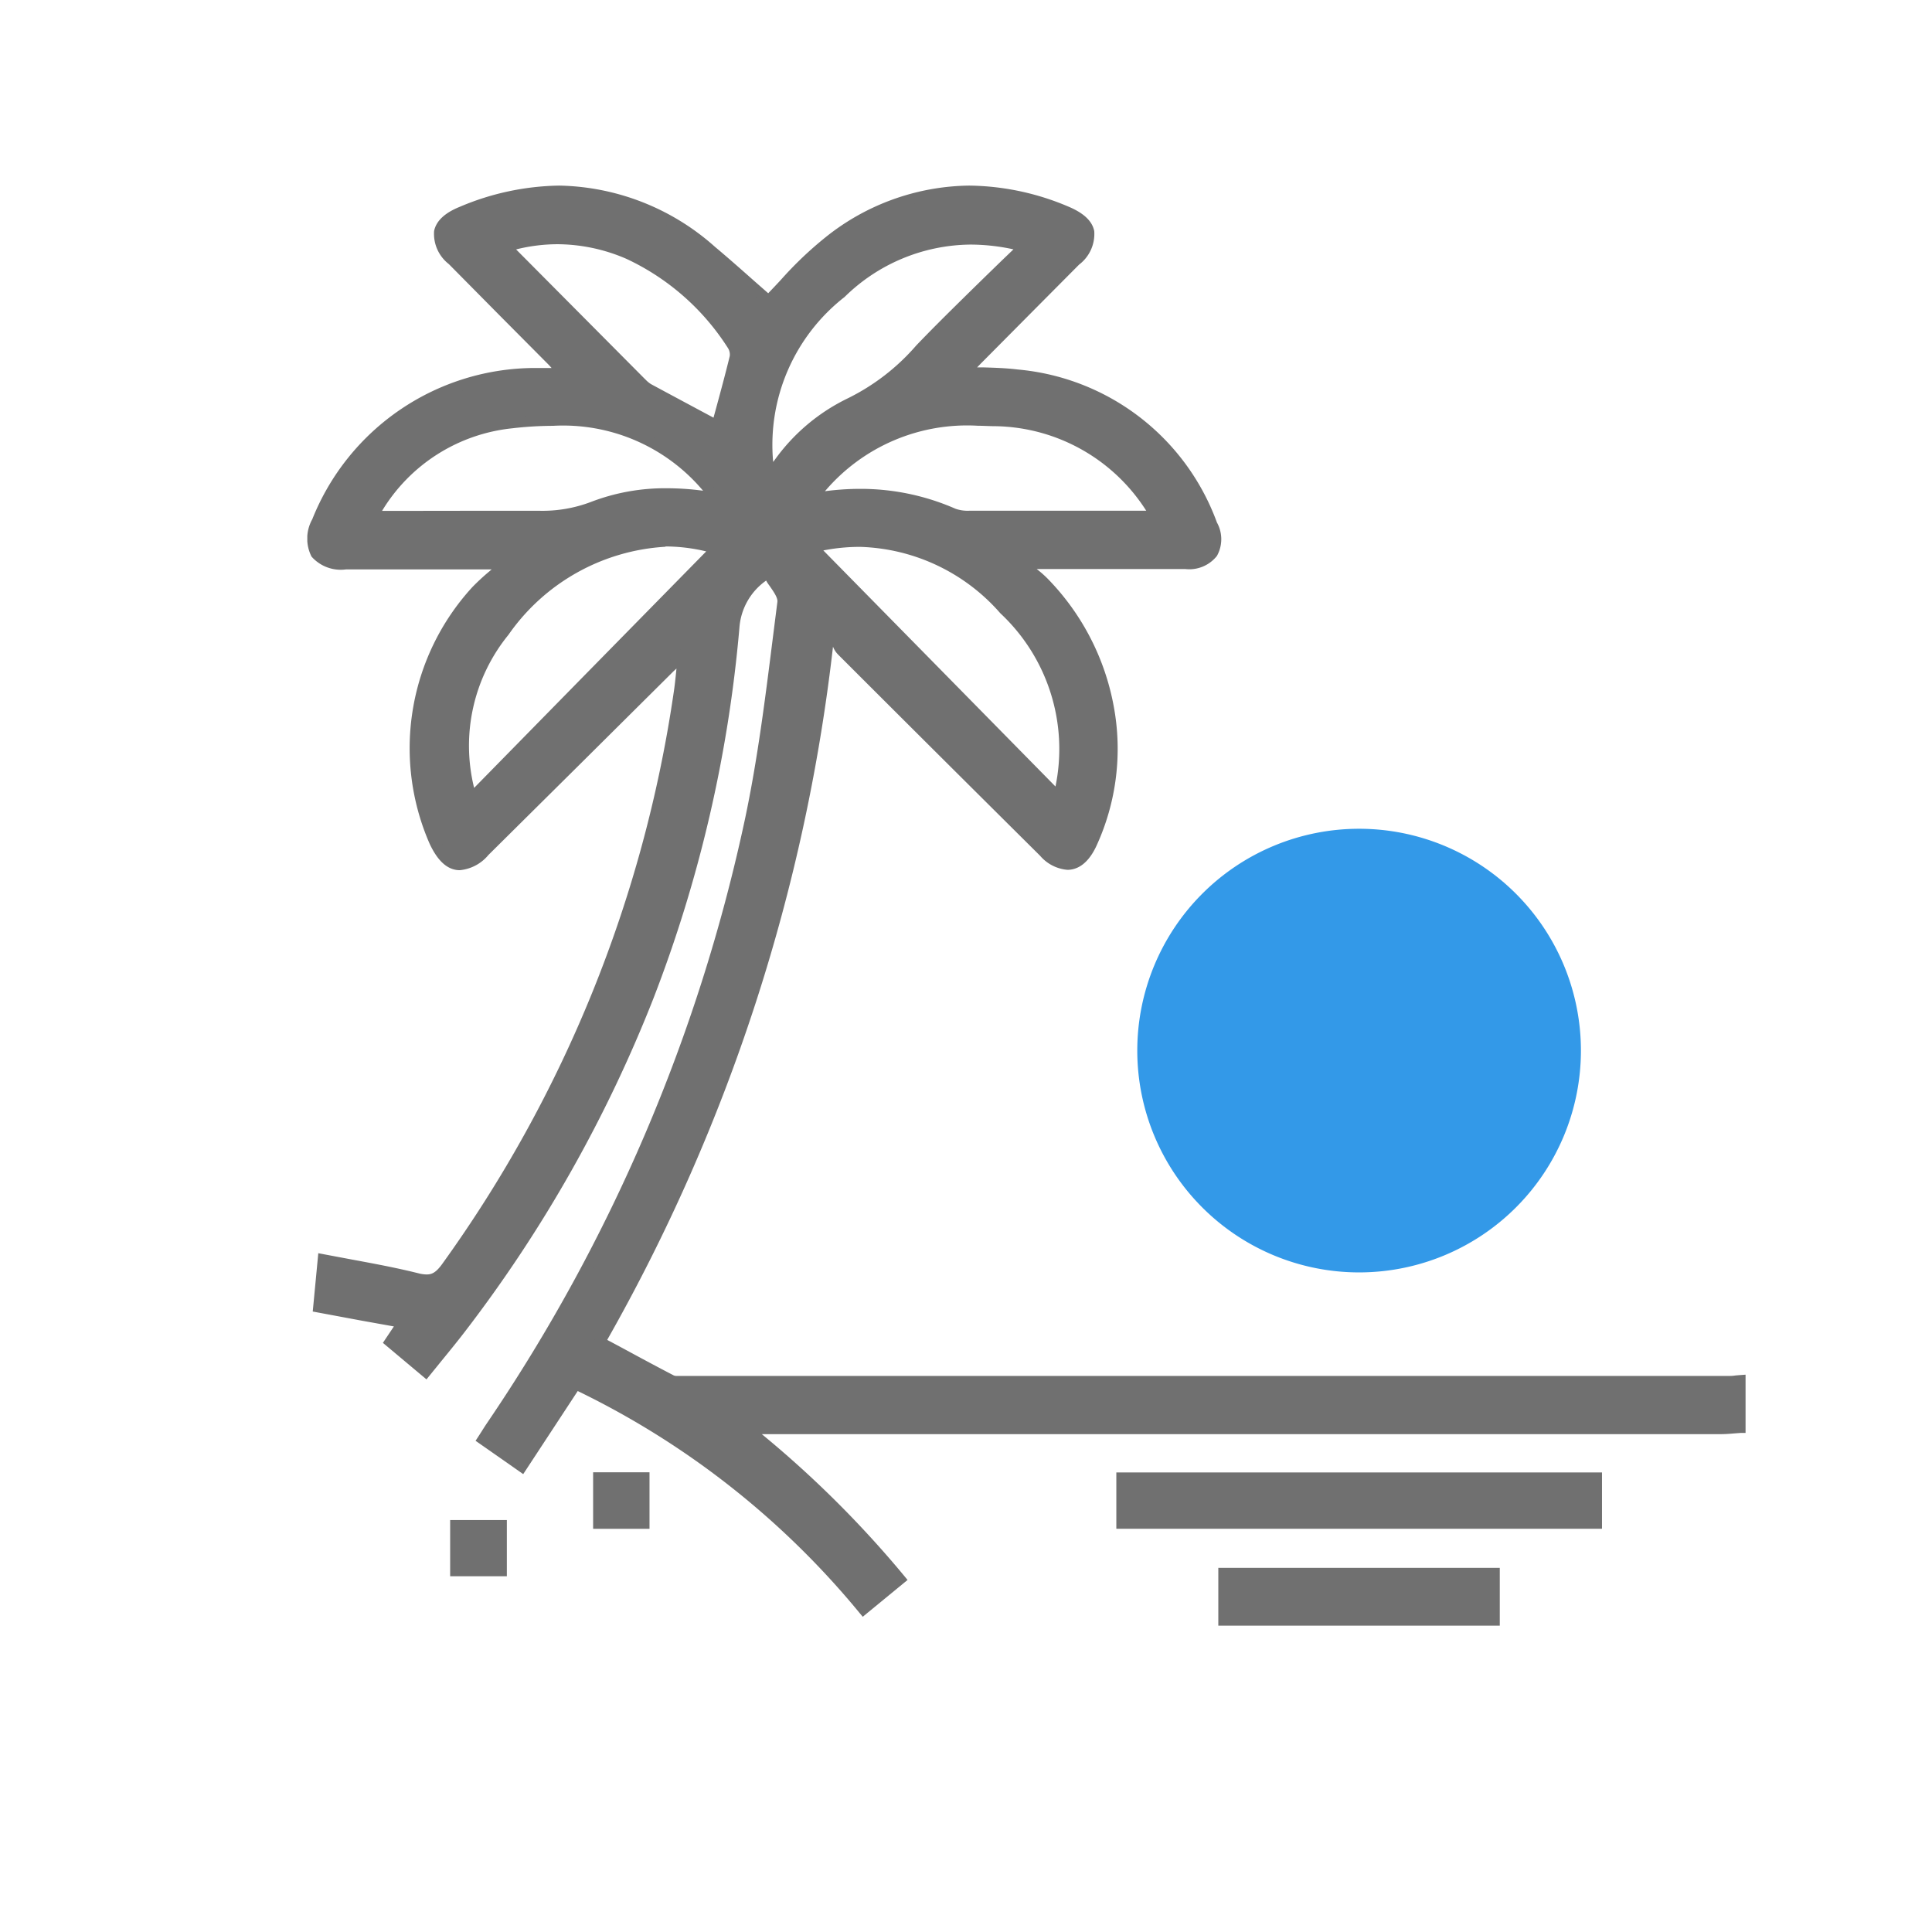 <svg xmlns="http://www.w3.org/2000/svg" xmlns:xlink="http://www.w3.org/1999/xlink" width="32" height="32" viewBox="0 0 32 32">
  <defs>
    <clipPath id="clip-path">
      <rect id="Rectangle_27516" data-name="Rectangle 27516" width="34" height="34" fill="#a3a3a3"/>
    </clipPath>
    <clipPath id="clip-path-2">
      <rect id="Rectangle_27521" data-name="Rectangle 27521" width="28" height="28" transform="translate(0.167 0.167)" fill="#848484"/>
    </clipPath>
    <clipPath id="clip-path-3">
      <path id="Path_18760" data-name="Path 18760" d="M0,0H23.819l1.465,26.3L0,23.852Z" fill="none"/>
    </clipPath>
    <clipPath id="clip-Flexible_leaves_holidays_3__26">
      <rect width="32" height="32"/>
    </clipPath>
  </defs>
  <g id="Flexible_leaves_holidays_3__26" data-name="Flexible leaves &amp; holidays (3)_26" clip-path="url(#clip-Flexible_leaves_holidays_3__26)">
    <g id="Flexible_leaves_holidays" data-name="Flexible leaves &amp; holidays" transform="translate(0 -2)">
      <g id="Mask_Group_6105" data-name="Mask Group 6105" clip-path="url(#clip-path)">
        <g id="Mask_Group_6104" data-name="Mask Group 6104" transform="translate(2.833 2.833)" clip-path="url(#clip-path-2)">
          <g id="Group_29941" data-name="Group 29941" transform="translate(2.257 2.241)">
            <g id="Mask_Group_24179" data-name="Mask Group 24179" transform="translate(0 0)" clip-path="url(#clip-path-3)">
              <path id="Path_18643" data-name="Path 18643" d="M23.768,20.611c-.107.006-.214.019-.321.019q-7.928,0-15.857,0H7.321a18.182,18.182,0,0,1,2.533,2.491l-.6.5a14.05,14.05,0,0,0-4.764-3.729l-.9,1.362-.645-.45c.049-.075.091-.145.137-.213a28.294,28.294,0,0,0,4.289-10.04c.251-1.186.383-2.4.538-3.6.019-.15-.162-.326-.254-.5a1.182,1.182,0,0,0-.555.906A21.993,21.993,0,0,1,2.589,18.938c-.191.25-.392.49-.6.747l-.591-.5.212-.318L.226,18.614c.023-.244.047-.492.075-.788.536.1,1.051.188,1.555.314a.387.387,0,0,0,.485-.186A21.47,21.47,0,0,0,6.19,8.462c.03-.2.045-.393.075-.658-.1.1-.164.153-.221.21L2.978,11.06c-.351.348-.621.294-.827-.16a3.86,3.86,0,0,1,.691-4.153c.124-.132.268-.245.4-.367L3.206,6.3H2.967q-1.144,0-2.289,0C.168,6.3.015,6.075.2,5.595A3.884,3.884,0,0,1,3.82,3.145c.137,0,.273,0,.462,0-.085-.094-.136-.154-.192-.21L2.443,1.278c-.342-.345-.3-.626.152-.81a3.8,3.8,0,0,1,4.139.652c.319.266.627.547.941.822a10.2,10.2,0,0,1,1-.983A3.747,3.747,0,0,1,12.6.461c.468.192.516.465.163.821L11.13,2.922c-.057.057-.111.119-.191.206.309.016.584.013.854.046a3.785,3.785,0,0,1,3.23,2.48c.166.4,0,.646-.443.649-.778,0-1.556,0-2.335,0H12c-.015.023-.03.047-.044.072a3.566,3.566,0,0,1,.273.231,3.879,3.879,0,0,1,.8,4.331c-.187.407-.47.46-.79.143Q10.562,9.412,8.886,7.737a.812.812,0,0,1-.115-.227l-.107.074A29.952,29.952,0,0,1,4.881,19.191c.4.218.792.431,1.184.635a.478.478,0,0,0,.205.014h17.29c.069,0,.137-.01.207-.015ZM8.408,6.028l4.072,4.141a3.165,3.165,0,0,0-.9-3.11A3.15,3.15,0,0,0,8.408,6.028m-1.594.021A3.2,3.2,0,0,0,3.3,7.415a2.926,2.926,0,0,0-.532,2.75L6.814,6.049m5.049-4.958c-.013-.023-.027-.047-.041-.069a3.087,3.087,0,0,0-2.947.793A3.189,3.189,0,0,0,7.691,4.828c.068-.083.111-.134.152-.186a3.163,3.163,0,0,1,1.17-.992,3.72,3.72,0,0,0,1.177-.9c.245-.256.5-.506.749-.754.306-.3.616-.6.924-.9M6.8,5.217A3.365,3.365,0,0,0,3.421,3.969,2.988,2.988,0,0,0,1.114,5.513h.3c.809,0,1.618,0,2.427,0a2.41,2.41,0,0,0,.922-.149A3.724,3.724,0,0,1,6.8,5.217m1.6,0a3.953,3.953,0,0,1,2.337.251.69.69,0,0,0,.271.04q1.421,0,2.841,0c.065,0,.13-.01.236-.018a3.119,3.119,0,0,0-2.647-1.558A3.276,3.276,0,0,0,8.4,5.22M6.82,4.01c.1-.36.2-.744.3-1.13a.288.288,0,0,0-.045-.208,4.167,4.167,0,0,0-1.715-1.5,2.894,2.894,0,0,0-2.019-.125c.046.055.072.091.1.123L5.561,3.3a.609.609,0,0,0,.123.1c.383.208.768.412,1.135.608" transform="translate(-0.036 -0.037)" fill="#707070"/>
              <path id="Path_18644" data-name="Path 18644" d="M9.2,23.705l-.056-.067a13.872,13.872,0,0,0-4.665-3.672l-.853,1.3-.05.076-.268-.188-.451-.315-.07-.049.047-.072.057-.089c.027-.043.053-.084.08-.124A28.322,28.322,0,0,0,7.249,10.493c.21-.991.338-2.019.463-3.013q.037-.293.074-.585c.009-.068-.063-.17-.132-.269C7.634,6.6,7.614,6.57,7.6,6.542a1.045,1.045,0,0,0-.443.782,22.345,22.345,0,0,1-1.425,6.141,22.68,22.68,0,0,1-3.1,5.489c-.132.173-.266.337-.408.511l-.193.238-.057.07-.135-.113-.526-.441-.061-.051.119-.178.063-.094L.9,18.8l-.73-.136-.08-.015.092-.966.1.019.452.085c.383.071.745.138,1.108.229a.566.566,0,0,0,.134.019c.084,0,.153-.028.257-.172A21.485,21.485,0,0,0,6.066,8.413c.02-.128.033-.258.048-.408V8L6.07,8.04,4.537,9.563,3,11.087a.7.7,0,0,1-.474.252c-.2,0-.364-.147-.5-.438a3.948,3.948,0,0,1,.707-4.25,3.694,3.694,0,0,1,.282-.261l.038-.033H.642A.646.646,0,0,1,.07,6.145a.657.657,0,0,1,.012-.618,3.979,3.979,0,0,1,3.7-2.506h.264C4.027,3,4.009,2.979,3.99,2.96l-.823-.828L2.344,1.3A.635.635,0,0,1,2.1.752c.034-.166.176-.3.424-.4A4.359,4.359,0,0,1,4.172,0,3.979,3.979,0,0,1,6.754,1.016c.221.185.44.379.652.567l.228.2c.067-.069.137-.144.209-.221A6.1,6.1,0,0,1,8.587.853,3.872,3.872,0,0,1,10.963,0a4.3,4.3,0,0,1,1.629.342c.263.108.408.242.442.411a.636.636,0,0,1-.25.555l-.652.656-.977.984-.061.063.1,0c.2.006.385.012.572.035a3.879,3.879,0,0,1,3.3,2.534.568.568,0,0,1,0,.554.583.583,0,0,1-.524.217l-1,0H12.081a1.811,1.811,0,0,1,.174.152,4.078,4.078,0,0,1,1.1,2.111,3.846,3.846,0,0,1-.283,2.319c-.152.33-.345.4-.481.4a.666.666,0,0,1-.452-.231C10.788,9.76,9.753,8.729,8.787,7.763a.39.39,0,0,1-.08-.126,30.2,30.2,0,0,1-3.74,11.482l.188.1c.314.17.611.331.916.489a.135.135,0,0,0,.056.008l.051,0,.058,0h17.29c.041,0,.084,0,.129-.008l.072-.006.095-.007v.965l-.083,0-.105.008c-.072.006-.146.012-.221.012H7.528a17.489,17.489,0,0,1,2.358,2.347l.056.068-.152.125-.52.427ZM4.418,19.739l.07.033a14.028,14.028,0,0,1,4.738,3.685l.452-.371.016-.013a18.025,18.025,0,0,0-2.465-2.411l-.188-.157H23.41c.068,0,.135-.005.207-.011l.025,0v-.607c-.038,0-.078.007-.118.007H6.235l-.049,0-.06,0a.3.3,0,0,1-.137-.028c-.306-.158-.6-.32-.919-.491L4.8,19.232l-.08-.043.045-.079A30.026,30.026,0,0,0,8.54,7.537l0-.04.033-.023.082-.056.11-.076.045.092c.014.028.025.056.035.084a.36.36,0,0,0,.062.119c.966.966,2,2,3.357,3.344a.511.511,0,0,0,.327.179c.152,0,.258-.161.32-.3a3.67,3.67,0,0,0,.27-2.212,3.9,3.9,0,0,0-1.058-2.019,1.82,1.82,0,0,0-.176-.152l-.091-.073L11.8,6.359l.038-.065c.015-.025.03-.05.046-.074l.026-.041h1.628l1,0a.457.457,0,0,0,.378-.138.439.439,0,0,0-.016-.388,3.712,3.712,0,0,0-3.159-2.426c-.179-.022-.362-.028-.556-.034-.094,0-.191-.006-.291-.011l-.188-.009.128-.139.064-.07c.049-.054.088-.1.13-.139l.976-.984.652-.656c.155-.157.223-.289.2-.395s-.134-.2-.336-.282A4.122,4.122,0,0,0,10.963.177,3.7,3.7,0,0,0,8.694.993a5.966,5.966,0,0,0-.721.69c-.095.1-.184.2-.272.285l-.059.058L7.58,1.973l-.292-.258c-.211-.187-.429-.38-.648-.563A3.807,3.807,0,0,0,4.172.18a4.183,4.183,0,0,0-1.58.333C2.461.567,2.3.658,2.274.788s.092.287.2.392l.823.828.823.828c.038.038.073.077.117.127l.077.086.135.148H3.785A3.8,3.8,0,0,0,.248,5.59c-.082.212-.093.365-.031.454s.2.134.425.134H3.222l.025.046.041.077.032.061-.051.046c-.043.039-.086.076-.13.114a3.506,3.506,0,0,0-.268.248A3.789,3.789,0,0,0,2.2,10.827c.1.222.213.334.334.334a.557.557,0,0,0,.35-.2L4.412,9.438,5.945,7.914c.039-.038.078-.075.132-.125L6.167,7.7l.176-.166-.027.241c-.01.088-.018.169-.026.245-.016.153-.029.284-.049.417a21.66,21.66,0,0,1-3.865,9.529.48.48,0,0,1-.4.245.737.737,0,0,1-.177-.025c-.358-.09-.717-.156-1.1-.227l-.357-.067-.058.611.65.121.655.122.132.025-.075.112-.137.206-.031.046.462.387.137-.168c.141-.173.274-.336.4-.507A22.5,22.5,0,0,0,5.562,13.4,22.168,22.168,0,0,0,6.976,7.309a1.274,1.274,0,0,1,.59-.969l.083-.063.049.091a1.657,1.657,0,0,0,.1.156.614.614,0,0,1,.162.393q-.037.292-.074.585c-.125,1-.254,2.029-.465,3.027A28.5,28.5,0,0,1,3.12,20.6c-.026.039-.051.079-.078.12l-.012.019.381.266.119.083L4.376,19.8Zm8.075-9.43-.113-.115L8.309,6.053,8.2,5.942l.151-.037a3.39,3.39,0,0,1,.806-.1,3.376,3.376,0,0,1,2.45,1.156,3.25,3.25,0,0,1,.924,3.192ZM8.547,6.043l3.845,3.91a3.077,3.077,0,0,0-.913-2.869,3.206,3.206,0,0,0-2.322-1.1A3.138,3.138,0,0,0,8.547,6.043ZM2.709,10.282l-.054-.115A3.019,3.019,0,0,1,3.2,7.322,3.576,3.576,0,0,1,5.933,5.8a3.154,3.154,0,0,1,.869.127l.143.041-.1.106L4.719,8.236,2.8,10.191Zm3.223-4.3a3.41,3.41,0,0,0-2.6,1.458,2.908,2.908,0,0,0-.569,2.536L4.592,8.111,6.607,6.059A2.913,2.913,0,0,0,5.933,5.977Zm-2.095-.41H3.8c-.3,0-.618,0-1.011,0l-1.416,0H.92L1,5.43A3.064,3.064,0,0,1,3.374,3.845a6.093,6.093,0,0,1,.7-.043A3.231,3.231,0,0,1,6.834,5.127l.134.179-.22-.038a4.567,4.567,0,0,0-.793-.073,3.246,3.246,0,0,0-1.2.217A2.465,2.465,0,0,1,3.838,5.567ZM2.791,5.386c.393,0,.715,0,1.012,0h.035a2.264,2.264,0,0,0,.854-.144,3.419,3.419,0,0,1,1.263-.229,4.514,4.514,0,0,1,.6.041A3.027,3.027,0,0,0,4.07,3.979a5.917,5.917,0,0,0-.675.041A2.862,2.862,0,0,0,1.238,5.388h.137Zm9.752.179-1.571,0a.764.764,0,0,1-.306-.047A3.734,3.734,0,0,0,9.154,5.2a4.446,4.446,0,0,0-.774.071l-.22.039.134-.179A3.242,3.242,0,0,1,11.113,3.8c.095,0,.193,0,.293.007a3.2,3.2,0,0,1,2.718,1.6l.077.124-.145.012-.1.009c-.056.005-.1.01-.146.01ZM9.154,5.023a3.908,3.908,0,0,1,1.583.33.616.616,0,0,0,.235.032q1.421,0,2.841,0c.026,0,.052,0,.082,0a3.018,3.018,0,0,0-2.5-1.4c-.1,0-.193-.007-.284-.007A3.088,3.088,0,0,0,8.574,5.062,4.482,4.482,0,0,1,9.154,5.023ZM7.6,5l-.031-.195A3.251,3.251,0,0,1,8.778,1.713,3.221,3.221,0,0,1,10.986.8a3.583,3.583,0,0,1,.82.1l.035.008.019.031c.015.024.029.048.043.072l.034.06-.049.048-.264.257c-.217.211-.44.428-.659.644-.269.265-.511.5-.748.753a3.759,3.759,0,0,1-1.2.921,3.038,3.038,0,0,0-1.136.966c-.028.036-.058.072-.1.117ZM10.986.977A3.01,3.01,0,0,0,8.9,1.844,3.106,3.106,0,0,0,7.716,4.577l.021-.027a3.2,3.2,0,0,1,1.2-1.019,3.6,3.6,0,0,0,1.148-.882c.238-.249.481-.49.751-.756.219-.216.443-.434.66-.645l.2-.192A3.369,3.369,0,0,0,10.986.977ZM6.84,4.1l-.1-.053-.354-.189c-.256-.136-.52-.278-.782-.42a.624.624,0,0,1-.133-.108l-.01-.01L3.343,1.192a.934.934,0,0,1-.065-.076l-.043-.052-.088-.1.13-.038a2.98,2.98,0,0,1,2.079.129A4.223,4.223,0,0,1,7.109,2.583a.375.375,0,0,1,.06.28c-.071.289-.148.576-.223.853L6.869,4ZM3.459,1.057l.01.011L5.588,3.2l.01.009a.479.479,0,0,0,.094.079c.261.141.525.282.78.419l.256.137.047-.172c.075-.276.152-.561.222-.848a.2.2,0,0,0-.031-.135A4,4,0,0,0,5.287,1.214,2.9,2.9,0,0,0,4.146.971,2.855,2.855,0,0,0,3.459,1.057Z" transform="translate(0 0)" fill="#707070"/>
              <rect id="Rectangle_27532" data-name="Rectangle 27532" width="4.484" height="0.78" transform="translate(15.177 22.984)" fill="#707070"/>
              <path id="Rectangle_27533" data-name="Rectangle 27533" d="M-.125-.125H4.537V.832H-.125ZM4.359.052H.052v.6H4.359Z" transform="translate(15.214 23.02)" fill="#707070"/>
              <rect id="Rectangle_27534" data-name="Rectangle 27534" width="7.867" height="0.756" transform="translate(13.488 21.402)" fill="#707070"/>
              <path id="Rectangle_27535" data-name="Rectangle 27535" d="M-.125-.125H7.919V.808H-.125ZM7.742.052H.052V.631h7.69Z" transform="translate(13.525 21.439)" fill="#707070"/>
              <rect id="Rectangle_27536" data-name="Rectangle 27536" width="0.762" height="0.754" transform="translate(2.454 22.191)" fill="#707070"/>
              <path id="Rectangle_27537" data-name="Rectangle 27537" d="M-.125-.125H.814V.806H-.125ZM.637.052H.052V.629H.637Z" transform="translate(2.491 22.228)" fill="#707070"/>
              <rect id="Rectangle_27538" data-name="Rectangle 27538" width="0.756" height="0.759" transform="translate(4.822 21.4)" fill="#707070"/>
              <path id="Rectangle_27539" data-name="Rectangle 27539" d="M-.125-.125H.809V.811H-.125ZM.631.052H.052V.634H.631Z" transform="translate(4.859 21.437)" fill="#707070"/>
              <path id="Path_18645" data-name="Path 18645" d="M26.756,18.714a3.674,3.674,0,1,1-3.674-3.674,3.674,3.674,0,0,1,3.674,3.674" transform="translate(-5.661 -4.387)" fill="#3399e8"/>
            </g>
          </g>
        </g>
      </g>
    </g>
  </g>
</svg>
